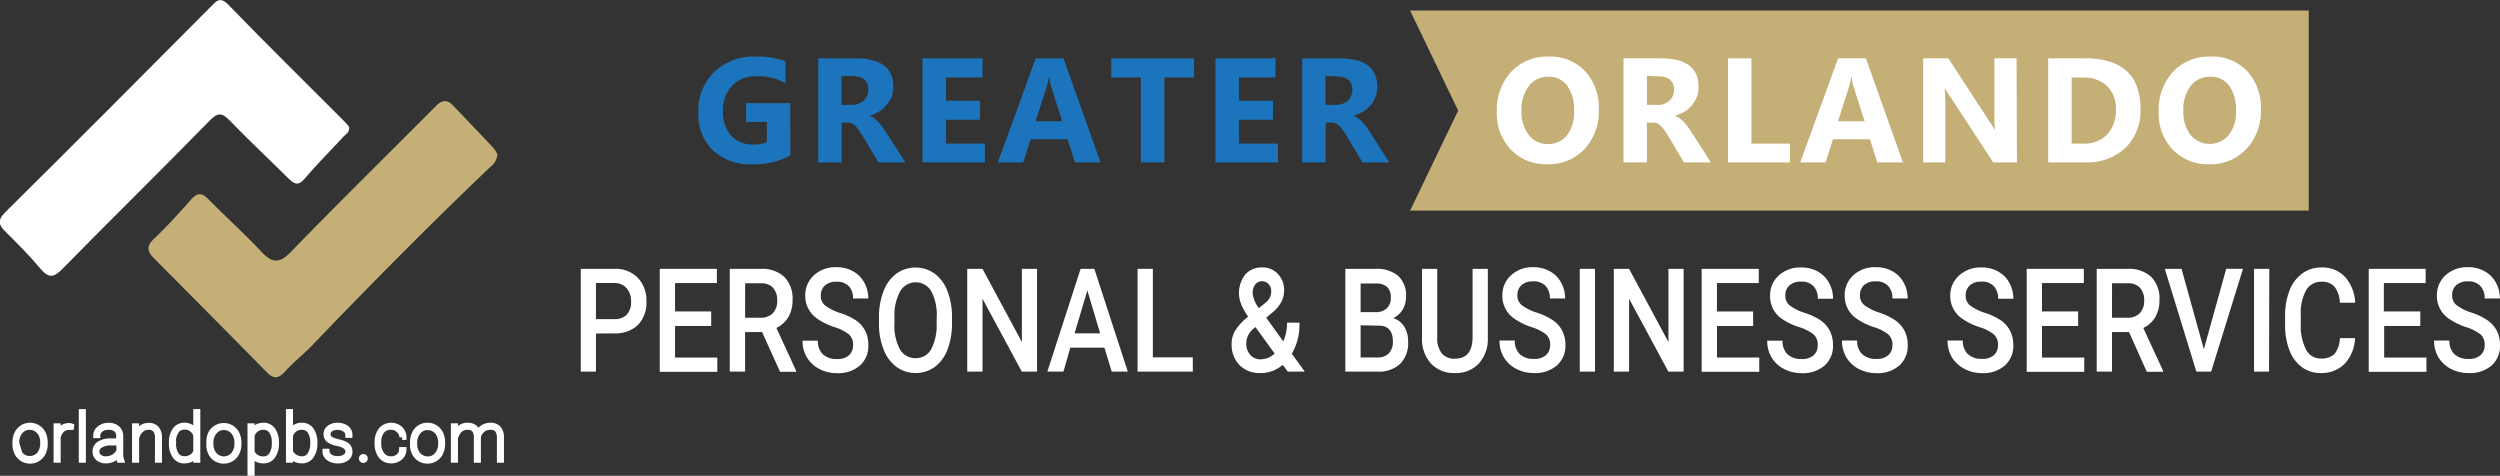 <svg id="Layer_1" data-name="Layer 1" xmlns="http://www.w3.org/2000/svg" viewBox="0 0 466.15 88.72"><rect x="0" y="0" width="466.15" height="88.72" fill="#333333" stroke="none"/><defs><style>.cls-1{fill:#c4af77;}.cls-2{fill:#1c75bc;}.cls-3,.cls-4{fill:#fff;}.cls-4{stroke:#fff;stroke-miterlimit:10;}</style></defs><polygon class="cls-1" points="430.49 39.27 262.93 39.27 271.89 20.62 262.93 1.97 430.49 1.97 430.49 39.27"/><path class="cls-2" d="M166.08,34.2A14,14,0,0,1,159,35.84a10.2,10.2,0,0,1-7.38-2.59,9.44,9.44,0,0,1-2.7-7.14,10,10,0,0,1,2.95-7.46,10.75,10.75,0,0,1,7.85-2.88,15.89,15.89,0,0,1,5.44.86v4.1a10.78,10.78,0,0,0-5.49-1.3,5.91,5.91,0,0,0-4.44,1.76,6.5,6.5,0,0,0-1.71,4.72,6.51,6.51,0,0,0,1.54,4.63,5.42,5.42,0,0,0,4.15,1.63,5.94,5.94,0,0,0,2.49-.44V27.94h-3.89V24.45h8.26Z" transform="translate(-18.71 -5.22)"/><path class="cls-2" d="M187.52,35.5h-5l-3-5c-.23-.38-.44-.72-.65-1a6.36,6.36,0,0,0-.63-.76,2.69,2.69,0,0,0-.66-.49,1.72,1.72,0,0,0-.75-.17h-1.18V35.5h-4.37V16.1h6.93q7.07,0,7.06,5.27a5.41,5.41,0,0,1-.31,1.88A5.28,5.28,0,0,1,184,24.8,5.62,5.62,0,0,1,182.67,26a7.31,7.31,0,0,1-1.8.78v.06a2.61,2.61,0,0,1,.84.44,5.76,5.76,0,0,1,.79.71,10.4,10.4,0,0,1,.72.87c.23.31.44.62.63.91ZM175.61,19.37v5.4h1.89a3.13,3.13,0,0,0,2.26-.81,2.7,2.7,0,0,0,.87-2c0-1.7-1-2.55-3-2.55Z" transform="translate(-18.71 -5.22)"/><path class="cls-2" d="M202.35,35.5H190.72V16.1h11.19v3.56h-6.82V24h6.34v3.55h-6.34V32h7.26Z" transform="translate(-18.71 -5.22)"/><path class="cls-2" d="M223.92,35.5h-4.77l-1.38-4.31h-6.9l-1.36,4.31h-4.74l7.06-19.4H217Zm-7.15-7.67-2.08-6.52a8.53,8.53,0,0,1-.33-1.75h-.11a7.12,7.12,0,0,1-.33,1.69l-2.11,6.58Z" transform="translate(-18.71 -5.22)"/><path class="cls-2" d="M241.35,19.66h-5.53V35.5h-4.39V19.66h-5.51V16.1h15.43Z" transform="translate(-18.71 -5.22)"/><path class="cls-2" d="M257,35.5H245.35V16.1h11.19v3.56h-6.82V24h6.35v3.55h-6.35V32H257Z" transform="translate(-18.71 -5.22)"/><path class="cls-2" d="M277.76,35.5h-5l-3-5c-.23-.38-.45-.72-.65-1a6.36,6.36,0,0,0-.63-.76,2.73,2.73,0,0,0-.67-.49,1.72,1.72,0,0,0-.75-.17h-1.17V35.5h-4.37V16.1h6.92q7.06,0,7.07,5.27a5.66,5.66,0,0,1-.31,1.88,5.28,5.28,0,0,1-.88,1.55A5.49,5.49,0,0,1,272.91,26a7.08,7.08,0,0,1-1.79.78v.06a2.61,2.61,0,0,1,.84.44,5.69,5.69,0,0,1,.78.71,8.84,8.84,0,0,1,.73.87c.23.31.44.62.63.91Zm-11.9-16.13v5.4h1.89A3.15,3.15,0,0,0,270,24a2.7,2.7,0,0,0,.87-2c0-1.7-1-2.55-3.05-2.55Z" transform="translate(-18.71 -5.22)"/><path class="cls-3" d="M129.83,67.41v7.1H127V55.35h6.27A5.78,5.78,0,0,1,137.62,57a6.08,6.08,0,0,1,1.62,4.42,5.93,5.93,0,0,1-1.58,4.39,6.07,6.07,0,0,1-4.44,1.57Zm0-2.69h3.42a3.11,3.11,0,0,0,2.33-.83,3.4,3.4,0,0,0,.8-2.42,3.65,3.65,0,0,0-.81-2.48,2.88,2.88,0,0,0-2.24-1h-3.5Z" transform="translate(-18.71 -5.22)"/><path class="cls-3" d="M151.32,66h-6.74v5.89h7.88v2.66H141.73V55.35h10.65V58h-7.8v5.29h6.74Z" transform="translate(-18.71 -5.22)"/><path class="cls-3" d="M160.81,67.14h-3.17v7.37h-2.86V55.35h5.78a6.07,6.07,0,0,1,4.38,1.49,5.71,5.71,0,0,1,1.55,4.31,6.08,6.08,0,0,1-.8,3.22,5.26,5.26,0,0,1-2.21,2l3.68,8v.17h-3Zm-3.17-2.68h2.93a3,3,0,0,0,2.25-.85,3.23,3.23,0,0,0,.81-2.32,3.45,3.45,0,0,0-.75-2.38,2.84,2.84,0,0,0-2.23-.87h-3Z" transform="translate(-18.71 -5.22)"/><path class="cls-3" d="M177.77,69.58a2.49,2.49,0,0,0-.76-2,8.38,8.38,0,0,0-2.75-1.38,12.47,12.47,0,0,1-3.15-1.55,5.09,5.09,0,0,1-2.25-4.29,5,5,0,0,1,1.62-3.82,5.94,5.94,0,0,1,4.2-1.5,6.19,6.19,0,0,1,3.06.74,5.34,5.34,0,0,1,2.1,2.09,6.08,6.08,0,0,1,.77,3h-2.84A3.23,3.23,0,0,0,177,58.6a3,3,0,0,0-2.3-.85,3.14,3.14,0,0,0-2.17.69,2.49,2.49,0,0,0-.77,2,2.2,2.2,0,0,0,.83,1.76,9.13,9.13,0,0,0,2.75,1.37A11.94,11.94,0,0,1,178.38,65a5.45,5.45,0,0,1,1.7,2,5.76,5.76,0,0,1,.54,2.57,4.85,4.85,0,0,1-1.57,3.81,6.17,6.17,0,0,1-4.27,1.42,7,7,0,0,1-3.27-.77,5.77,5.77,0,0,1-2.32-2.13,5.87,5.87,0,0,1-.83-3.16h2.85a3.39,3.39,0,0,0,.92,2.53,3.65,3.65,0,0,0,2.65.89,3.17,3.17,0,0,0,2.24-.7A2.43,2.43,0,0,0,177.77,69.58Z" transform="translate(-18.71 -5.22)"/><path class="cls-3" d="M196.22,65.43a13.56,13.56,0,0,1-.83,4.94A7.17,7.17,0,0,1,193,73.64a6.13,6.13,0,0,1-7.12,0,7.19,7.19,0,0,1-2.41-3.25,13,13,0,0,1-.87-4.85V64.46a13.3,13.3,0,0,1,.86-4.95,7.16,7.16,0,0,1,2.4-3.28,6.16,6.16,0,0,1,7.11,0,7.15,7.15,0,0,1,2.39,3.24,13.26,13.26,0,0,1,.86,4.92Zm-2.85-1a9.45,9.45,0,0,0-1-4.88,3.35,3.35,0,0,0-5.82,0,9.32,9.32,0,0,0-1.06,4.79v1.1a9.39,9.39,0,0,0,1,4.88A3.28,3.28,0,0,0,189.44,72a3.21,3.21,0,0,0,2.91-1.69,9.6,9.6,0,0,0,1-4.92Z" transform="translate(-18.71 -5.22)"/><path class="cls-3" d="M212.08,74.51h-2.85l-7.32-13.59V74.51h-2.85V55.35h2.85L209.25,69V55.35h2.83Z" transform="translate(-18.71 -5.22)"/><path class="cls-3" d="M224.64,70.05h-6.36L217,74.51h-3l6.2-19.16h2.56L229,74.51h-3Zm-5.56-2.68h4.76l-2.38-8Z" transform="translate(-18.71 -5.22)"/><path class="cls-3" d="M233.67,71.85h7.45v2.66h-10.3V55.35h2.85Z" transform="translate(-18.71 -5.22)"/><path class="cls-3" d="M248.36,69.34A4.84,4.84,0,0,1,249,66.9a10.46,10.46,0,0,1,2.44-2.64,12.34,12.34,0,0,1-1.33-2.39,5.62,5.62,0,0,1,.79-5.47A4,4,0,0,1,254,55.09,3.82,3.82,0,0,1,257,56.32a4.29,4.29,0,0,1,1.15,3,4.82,4.82,0,0,1-.52,2.2,6.89,6.89,0,0,1-1.7,2l-1.12.94L258,68.89a8.66,8.66,0,0,0,.69-3.51H261a10.72,10.72,0,0,1-1.42,5.8L262,74.51h-3.18l-.93-1.27a6.18,6.18,0,0,1-4.19,1.54,5.22,5.22,0,0,1-3.9-1.51A5.42,5.42,0,0,1,248.36,69.34Zm5.43,2.88a3.82,3.82,0,0,0,2.59-1.08l-3.58-4.93-.35.29a3.56,3.56,0,0,0-1.36,2.74,3.12,3.12,0,0,0,.74,2.15A2.46,2.46,0,0,0,253.79,72.22Zm-1.51-12.34a5.33,5.33,0,0,0,1.16,2.78l1.25-1,.35-.33a2.56,2.56,0,0,0,.7-1.86,1.8,1.8,0,0,0-.49-1.28,1.56,1.56,0,0,0-1.22-.53,1.52,1.52,0,0,0-1.28.63A2.61,2.61,0,0,0,252.28,59.88Z" transform="translate(-18.71 -5.22)"/><path class="cls-3" d="M269.56,74.51V55.35h5.62a6.15,6.15,0,0,1,4.24,1.31,4.93,4.93,0,0,1,1.46,3.88,4.75,4.75,0,0,1-.61,2.37,4.15,4.15,0,0,1-1.78,1.63,3.65,3.65,0,0,1,2.05,1.58,5.15,5.15,0,0,1,.73,2.8,5.5,5.5,0,0,1-1.48,4.14,5.83,5.83,0,0,1-4.25,1.45Zm2.85-11.09h2.8a2.93,2.93,0,0,0,2.08-.71,2.58,2.58,0,0,0,.75-2,2.66,2.66,0,0,0-.7-2,3.13,3.13,0,0,0-2.16-.63h-2.77Zm0,2.45v6h3.17a2.76,2.76,0,0,0,2.09-.77,3,3,0,0,0,.76-2.16c0-2-.87-3-2.62-3Z" transform="translate(-18.71 -5.22)"/><path class="cls-3" d="M296.13,55.35V68.16A6.76,6.76,0,0,1,294.45,73,5.81,5.81,0,0,1,290,74.78,5.88,5.88,0,0,1,285.52,73a6.85,6.85,0,0,1-1.66-4.88V55.35h2.84V68.17a4.47,4.47,0,0,0,.84,2.93,3,3,0,0,0,2.46,1q3.28,0,3.29-4.06V55.35Z" transform="translate(-18.71 -5.22)"/><path class="cls-3" d="M307.75,69.58a2.49,2.49,0,0,0-.76-2,8.38,8.38,0,0,0-2.75-1.38,12.47,12.47,0,0,1-3.15-1.55,5.09,5.09,0,0,1-2.25-4.29,5,5,0,0,1,1.62-3.82,5.94,5.94,0,0,1,4.2-1.5,6.12,6.12,0,0,1,3,.74,5.3,5.3,0,0,1,2.11,2.09,6.08,6.08,0,0,1,.77,3h-2.84a3.23,3.23,0,0,0-.81-2.34,3,3,0,0,0-2.3-.85,3.14,3.14,0,0,0-2.17.69,2.49,2.49,0,0,0-.77,2,2.2,2.2,0,0,0,.83,1.76,9,9,0,0,0,2.75,1.37A11.94,11.94,0,0,1,308.36,65a5.45,5.45,0,0,1,1.7,2,5.76,5.76,0,0,1,.54,2.57A4.85,4.85,0,0,1,309,73.36a6.17,6.17,0,0,1-4.27,1.42,7,7,0,0,1-3.27-.77,5.77,5.77,0,0,1-2.32-2.13,5.87,5.87,0,0,1-.83-3.16h2.85a3.39,3.39,0,0,0,.92,2.53,3.65,3.65,0,0,0,2.65.89,3.17,3.17,0,0,0,2.24-.7A2.43,2.43,0,0,0,307.75,69.58Z" transform="translate(-18.71 -5.22)"/><path class="cls-3" d="M316.11,74.51h-2.84V55.35h2.84Z" transform="translate(-18.71 -5.22)"/><path class="cls-3" d="M332.64,74.51h-2.85l-7.32-13.59V74.51h-2.85V55.35h2.85L329.81,69V55.35h2.83Z" transform="translate(-18.71 -5.22)"/><path class="cls-3" d="M345.6,66h-6.74v5.89h7.88v2.66H336V55.35h10.65V58h-7.8v5.29h6.74Z" transform="translate(-18.71 -5.22)"/><path class="cls-3" d="M357.64,69.58a2.49,2.49,0,0,0-.76-2,8.38,8.38,0,0,0-2.75-1.38A12.47,12.47,0,0,1,351,64.7a5.08,5.08,0,0,1-2.24-4.29,5,5,0,0,1,1.61-3.82,5.94,5.94,0,0,1,4.2-1.5,6.19,6.19,0,0,1,3.06.74,5.34,5.34,0,0,1,2.1,2.09,6.08,6.08,0,0,1,.77,3h-2.84a3.23,3.23,0,0,0-.81-2.34,3,3,0,0,0-2.3-.85,3.14,3.14,0,0,0-2.17.69,2.49,2.49,0,0,0-.77,2,2.23,2.23,0,0,0,.83,1.76,9.13,9.13,0,0,0,2.75,1.37A11.94,11.94,0,0,1,358.25,65a5.45,5.45,0,0,1,1.7,2,5.76,5.76,0,0,1,.54,2.57,4.85,4.85,0,0,1-1.57,3.81,6.17,6.17,0,0,1-4.27,1.42,7.07,7.07,0,0,1-3.27-.77,5.77,5.77,0,0,1-2.32-2.13,5.87,5.87,0,0,1-.83-3.16h2.85a3.39,3.39,0,0,0,.92,2.53,3.65,3.65,0,0,0,2.65.89,3.17,3.17,0,0,0,2.24-.7A2.43,2.43,0,0,0,357.64,69.58Z" transform="translate(-18.71 -5.22)"/><path class="cls-3" d="M371.57,69.58a2.49,2.49,0,0,0-.76-2,8.41,8.41,0,0,0-2.74-1.38,12.39,12.39,0,0,1-3.16-1.55,5.1,5.1,0,0,1-2.24-4.29,5,5,0,0,1,1.62-3.82,5.89,5.89,0,0,1,4.19-1.5,6.16,6.16,0,0,1,3.06.74,5.37,5.37,0,0,1,2.11,2.09,6.08,6.08,0,0,1,.76,3h-2.84a3.27,3.27,0,0,0-.8-2.34,3,3,0,0,0-2.31-.85,3.16,3.16,0,0,0-2.17.69,2.52,2.52,0,0,0-.77,2,2.23,2.23,0,0,0,.83,1.76,9.25,9.25,0,0,0,2.75,1.37A11.78,11.78,0,0,1,372.18,65a5.36,5.36,0,0,1,1.7,2,5.76,5.76,0,0,1,.54,2.57,4.85,4.85,0,0,1-1.57,3.81,6.16,6.16,0,0,1-4.26,1.42,7.11,7.11,0,0,1-3.28-.77A5.83,5.83,0,0,1,363,71.88a6,6,0,0,1-.83-3.16H365a3.35,3.35,0,0,0,.93,2.53,3.63,3.63,0,0,0,2.65.89,3.14,3.14,0,0,0,2.23-.7A2.43,2.43,0,0,0,371.57,69.58Z" transform="translate(-18.71 -5.22)"/><path class="cls-3" d="M391.25,69.58a2.49,2.49,0,0,0-.76-2,8.31,8.31,0,0,0-2.74-1.38,12.39,12.39,0,0,1-3.16-1.55,5.1,5.1,0,0,1-2.24-4.29A5,5,0,0,1,384,56.59a5.9,5.9,0,0,1,4.2-1.5,6.12,6.12,0,0,1,3.05.74,5.37,5.37,0,0,1,2.11,2.09,6.08,6.08,0,0,1,.76,3h-2.84a3.27,3.27,0,0,0-.8-2.34,3,3,0,0,0-2.31-.85,3.16,3.16,0,0,0-2.17.69,2.52,2.52,0,0,0-.77,2,2.23,2.23,0,0,0,.83,1.76,9.2,9.2,0,0,0,2.76,1.37A11.86,11.86,0,0,1,391.86,65a5.36,5.36,0,0,1,1.7,2,5.76,5.76,0,0,1,.55,2.57,4.86,4.86,0,0,1-1.58,3.81,6.16,6.16,0,0,1-4.26,1.42A7.11,7.11,0,0,1,385,74a5.83,5.83,0,0,1-2.32-2.13,6,6,0,0,1-.83-3.16h2.85a3.35,3.35,0,0,0,.93,2.53,3.63,3.63,0,0,0,2.65.89,3.14,3.14,0,0,0,2.23-.7A2.43,2.43,0,0,0,391.25,69.58Z" transform="translate(-18.71 -5.22)"/><path class="cls-3" d="M406.2,66h-6.74v5.89h7.88v2.66H396.61V55.35h10.65V58h-7.8v5.29h6.74Z" transform="translate(-18.71 -5.22)"/><path class="cls-3" d="M415.69,67.14h-3.18v7.37h-2.85V55.35h5.77a6.08,6.08,0,0,1,4.39,1.49,5.71,5.71,0,0,1,1.54,4.31,6.08,6.08,0,0,1-.79,3.22,5.23,5.23,0,0,1-2.22,2l3.69,8v.17H419Zm-3.18-2.68h2.93a3,3,0,0,0,2.26-.85,3.23,3.23,0,0,0,.81-2.32,3.45,3.45,0,0,0-.75-2.38,2.87,2.87,0,0,0-2.24-.87h-3Z" transform="translate(-18.71 -5.22)"/><path class="cls-3" d="M429.64,70.34l4.17-15h3.13L431,74.51h-2.76l-5.88-19.16h3.12Z" transform="translate(-18.71 -5.22)"/><path class="cls-3" d="M441.8,74.51H439V55.35h2.84Z" transform="translate(-18.71 -5.22)"/><path class="cls-3" d="M457.83,68.27a7.45,7.45,0,0,1-1.94,4.79,6.06,6.06,0,0,1-4.5,1.72,5.72,5.72,0,0,1-3.45-1.09,6.83,6.83,0,0,1-2.31-3.09,12.68,12.68,0,0,1-.84-4.64V64.17a12.84,12.84,0,0,1,.82-4.78A7,7,0,0,1,448,56.21a5.87,5.87,0,0,1,3.56-1.12,5.78,5.78,0,0,1,4.37,1.72,7.72,7.72,0,0,1,1.93,4.86H455a5.21,5.21,0,0,0-1-3,3.14,3.14,0,0,0-2.43-.92,3.18,3.18,0,0,0-2.86,1.59,8.87,8.87,0,0,0-1,4.66v1.7a9.61,9.61,0,0,0,1,4.74,3.05,3.05,0,0,0,2.79,1.63,3.35,3.35,0,0,0,2.53-.88A5,5,0,0,0,455,68.27Z" transform="translate(-18.71 -5.22)"/><path class="cls-3" d="M470,66h-6.74v5.89h7.88v2.66H460.38V55.35H471V58h-7.8v5.29H470Z" transform="translate(-18.71 -5.22)"/><path class="cls-3" d="M482,69.58a2.52,2.52,0,0,0-.76-2,8.49,8.49,0,0,0-2.75-1.38,12.73,12.73,0,0,1-3.16-1.55,5.1,5.1,0,0,1-2.24-4.29,5,5,0,0,1,1.62-3.82,5.94,5.94,0,0,1,4.2-1.5,6.12,6.12,0,0,1,3.05.74,5.3,5.3,0,0,1,2.11,2.09,6.08,6.08,0,0,1,.77,3H482a3.23,3.23,0,0,0-.81-2.34,3,3,0,0,0-2.3-.85,3.12,3.12,0,0,0-2.17.69,2.49,2.49,0,0,0-.78,2,2.21,2.21,0,0,0,.84,1.76,9,9,0,0,0,2.75,1.37A11.94,11.94,0,0,1,482.62,65a5.45,5.45,0,0,1,1.7,2,5.76,5.76,0,0,1,.54,2.57,4.89,4.89,0,0,1-1.57,3.81A6.17,6.17,0,0,1,479,74.78a7.11,7.11,0,0,1-3.28-.77,5.83,5.83,0,0,1-2.32-2.13,6,6,0,0,1-.83-3.16h2.86a3.35,3.35,0,0,0,.92,2.53,3.65,3.65,0,0,0,2.65.89,3.17,3.17,0,0,0,2.24-.7A2.43,2.43,0,0,0,482,69.58Z" transform="translate(-18.71 -5.22)"/><path class="cls-3" d="M307.23,35.84a9,9,0,0,1-6.79-2.71,9.75,9.75,0,0,1-2.63-7.07,10.45,10.45,0,0,1,2.67-7.45,9.23,9.23,0,0,1,7.06-2.84,8.82,8.82,0,0,1,6.72,2.72,10,10,0,0,1,2.56,7.17A10.29,10.29,0,0,1,314.17,33,9.14,9.14,0,0,1,307.23,35.84Zm.19-16.31a4.39,4.39,0,0,0-3.65,1.73,7.15,7.15,0,0,0-1.36,4.57,7,7,0,0,0,1.36,4.56,4.32,4.32,0,0,0,3.54,1.68,4.39,4.39,0,0,0,3.59-1.64,7,7,0,0,0,1.32-4.52,7.63,7.63,0,0,0-1.28-4.7A4.19,4.19,0,0,0,307.42,19.53Z" transform="translate(-18.71 -5.22)"/><path class="cls-3" d="M337.71,35.5h-5l-3-5c-.22-.38-.44-.72-.65-1a6.36,6.36,0,0,0-.63-.76,2.69,2.69,0,0,0-.66-.49,1.72,1.72,0,0,0-.75-.17H325.8V35.5h-4.37V16.1h6.93q7.06,0,7.06,5.27a5.41,5.41,0,0,1-.31,1.88,5.28,5.28,0,0,1-.88,1.55A5.62,5.62,0,0,1,332.86,26a7.41,7.41,0,0,1-1.79.78v.06a2.67,2.67,0,0,1,.83.44,5.76,5.76,0,0,1,.79.71,10.4,10.4,0,0,1,.72.87c.23.31.44.62.63.91ZM325.8,19.37v5.4h1.9A3.16,3.16,0,0,0,330,24a2.73,2.73,0,0,0,.86-2c0-1.7-1-2.55-3-2.55Z" transform="translate(-18.71 -5.22)"/><path class="cls-3" d="M352.46,35.5H340.91V16.1h4.37V32h7.18Z" transform="translate(-18.71 -5.22)"/><path class="cls-3" d="M373.53,35.5h-4.77l-1.38-4.31h-6.9l-1.36,4.31h-4.74l7.06-19.4h5.19Zm-7.15-7.67-2.08-6.52a8.53,8.53,0,0,1-.33-1.75h-.11a7.12,7.12,0,0,1-.33,1.69l-2.11,6.58Z" transform="translate(-18.71 -5.22)"/><path class="cls-3" d="M394.79,35.5h-4.41l-8-12.19a16.83,16.83,0,0,1-1-1.61h-.06a30.4,30.4,0,0,1,.11,3.14V35.5h-4.13V16.1H382l7.7,11.81c.36.53.68,1.06,1,1.58h0a21,21,0,0,1-.11-2.66V16.1h4.13Z" transform="translate(-18.71 -5.22)"/><path class="cls-3" d="M400.62,35.5V16.1h6.87q10.33,0,10.34,9.46A9.58,9.58,0,0,1,415,32.8a10.42,10.42,0,0,1-7.52,2.7ZM405,19.66V32h2.16a5.84,5.84,0,0,0,4.46-1.71,6.44,6.44,0,0,0,1.62-4.64,5.86,5.86,0,0,0-1.61-4.36,6.08,6.08,0,0,0-4.49-1.59Z" transform="translate(-18.71 -5.22)"/><path class="cls-3" d="M430.64,35.84a9,9,0,0,1-6.8-2.71,9.75,9.75,0,0,1-2.62-7.07,10.49,10.49,0,0,1,2.66-7.45A9.25,9.25,0,0,1,431,15.77a8.82,8.82,0,0,1,6.72,2.72,10,10,0,0,1,2.56,7.17A10.3,10.3,0,0,1,437.57,33,9.1,9.1,0,0,1,430.64,35.84Zm.19-16.31a4.41,4.41,0,0,0-3.66,1.73,7.2,7.2,0,0,0-1.35,4.57,7.08,7.08,0,0,0,1.35,4.56,4.66,4.66,0,0,0,7.13,0,6.92,6.92,0,0,0,1.33-4.52,7.57,7.57,0,0,0-1.29-4.7A4.18,4.18,0,0,0,430.83,19.53Z" transform="translate(-18.71 -5.22)"/><path class="cls-1" d="M111.45,34a3.16,3.16,0,0,1-1.34,2.37C98.78,47.17,87.8,58.28,77,69.53c-1.66,1.71-3.54,3.21-5.17,5-1.23,1.31-2.09,1.42-3.41.06Q58,64,47.54,53.51c-1.27-1.28-1.71-2.27-.12-3.76,2.44-2.3,4.69-4.82,6.93-7.33,1.11-1.24,1.95-1.34,3.17-.1,3.27,3.32,6.75,6.45,9.95,9.85,2,2.14,3.34,2.22,5.5,0,8.83-9.11,17.89-18,26.84-27,1-1.06,2.07-1.64,3.3-.36q3.83,4,7.61,8A5.39,5.39,0,0,1,111.45,34Z" transform="translate(-18.71 -5.22)"/><path class="cls-3" d="M83.81,28.86c.14,1-.55,1.33-1,1.78-2.42,2.64-5,5.17-7.29,7.89-1.27,1.49-2,.95-3.09-.1-3.61-3.6-7.36-7.07-10.89-10.74-1.45-1.51-2.24-1.51-3.72,0C48.73,37,39.44,46.1,30.31,55.39c-1.59,1.62-2.5,1.72-4,0-2-2.4-4.24-4.66-6.48-6.87-1.36-1.35-1.71-2.18-.06-3.81C32.63,32,45.31,19.25,58,6.48c1-1,1.67-2,3.28-.39,7,7.24,14.21,14.31,21.34,21.46C83.1,28,83.5,28.5,83.81,28.86Z" transform="translate(-18.71 -5.22)"/><path class="cls-4" d="M21.53,87.71a3.58,3.58,0,0,1,.35-1.63,2.65,2.65,0,0,1,1-1.13,2.74,2.74,0,0,1,2.87,0,2.68,2.68,0,0,1,1,1.11,3.85,3.85,0,0,1,.36,1.62V88a3.76,3.76,0,0,1-.35,1.64,2.68,2.68,0,0,1-1,1.12,2.61,2.61,0,0,1-1.44.41,2.74,2.74,0,0,1-1.44-.4,2.77,2.77,0,0,1-1-1.12A3.66,3.66,0,0,1,21.53,88Zm.31.24a3.31,3.31,0,0,0,.32,1.45,2.46,2.46,0,0,0,.87,1,2.36,2.36,0,0,0,3-.44,3.21,3.21,0,0,0,.68-2.1v-.18a3.3,3.3,0,0,0-.32-1.44,2.49,2.49,0,0,0-.87-1,2.25,2.25,0,0,0-1.27-.37,2.18,2.18,0,0,0-1.77.83,3.13,3.13,0,0,0-.69,2.08Z" transform="translate(-18.71 -5.22)"/><path class="cls-4" d="M32,84.89l-.41,0a1.9,1.9,0,0,0-1.36.52,2.62,2.62,0,0,0-.71,1.47V91h-.32V84.66h.32V86a2.36,2.36,0,0,1,.77-1,2.11,2.11,0,0,1,1.3-.39,1.1,1.1,0,0,1,.44.07Z" transform="translate(-18.71 -5.22)"/><path class="cls-4" d="M34.22,91H33.9V82h.32Z" transform="translate(-18.71 -5.22)"/><path class="cls-4" d="M41,91a4.87,4.87,0,0,1-.11-1.16,2.53,2.53,0,0,1-1,.94,3.07,3.07,0,0,1-1.47.34A2.05,2.05,0,0,1,37,90.64a1.61,1.61,0,0,1-.53-1.25A1.59,1.59,0,0,1,37.22,88a3.78,3.78,0,0,1,2.09-.54h1.57v-.92a1.56,1.56,0,0,0-.5-1.24,2.16,2.16,0,0,0-1.44-.44,2.31,2.31,0,0,0-1.44.44,1.35,1.35,0,0,0-.58,1.11l-.32,0a1.64,1.64,0,0,1,.68-1.31,2.59,2.59,0,0,1,1.66-.54,2.38,2.38,0,0,1,1.63.52,1.83,1.83,0,0,1,.62,1.44v3A4,4,0,0,0,41.36,91v0Zm-2.61-.2a2.82,2.82,0,0,0,1.53-.4,2.47,2.47,0,0,0,1-1.12v-1.5H39.41a3.42,3.42,0,0,0-2.08.54,1.3,1.3,0,0,0-.58,1.09,1.26,1.26,0,0,0,.46,1A1.71,1.71,0,0,0,38.38,90.8Z" transform="translate(-18.71 -5.22)"/><path class="cls-4" d="M44.15,86.14A2.61,2.61,0,0,1,45.06,85a2.3,2.3,0,0,1,1.34-.43,1.89,1.89,0,0,1,1.51.58,2.62,2.62,0,0,1,.5,1.74V91H48.1V86.86a2.39,2.39,0,0,0-.42-1.51,1.59,1.59,0,0,0-1.3-.49,2,2,0,0,0-1.42.58,3,3,0,0,0-.81,1.5V91h-.32V84.66h.32Z" transform="translate(-18.71 -5.22)"/><path class="cls-4" d="M50.71,87.77a3.82,3.82,0,0,1,.64-2.37,2.06,2.06,0,0,1,1.75-.86,2.39,2.39,0,0,1,1.26.33,2.31,2.31,0,0,1,.89,1V82h.31v9h-.31V90a2.23,2.23,0,0,1-.89.83,2.65,2.65,0,0,1-1.27.3,2,2,0,0,1-1.74-.88,3.94,3.94,0,0,1-.64-2.39Zm.33.12A3.69,3.69,0,0,0,51.57,90a1.72,1.72,0,0,0,1.51.78,2.5,2.5,0,0,0,1.34-.35,2.07,2.07,0,0,0,.83-1v-3a2.12,2.12,0,0,0-2.16-1.6,1.74,1.74,0,0,0-1.51.77A3.91,3.91,0,0,0,51,87.89Z" transform="translate(-18.71 -5.22)"/><path class="cls-4" d="M57.69,87.71A3.58,3.58,0,0,1,58,86.08,2.65,2.65,0,0,1,59,85a2.74,2.74,0,0,1,2.87,0,2.68,2.68,0,0,1,1,1.11,3.85,3.85,0,0,1,.36,1.62V88a3.76,3.76,0,0,1-.35,1.64,2.68,2.68,0,0,1-1,1.12,2.61,2.61,0,0,1-1.44.41,2.74,2.74,0,0,1-1.44-.4,2.68,2.68,0,0,1-1-1.12A3.53,3.53,0,0,1,57.69,88ZM58,88a3.31,3.31,0,0,0,.32,1.45,2.46,2.46,0,0,0,.87,1A2.36,2.36,0,0,0,62.24,90a3.21,3.21,0,0,0,.68-2.1v-.18a3.3,3.3,0,0,0-.32-1.44,2.49,2.49,0,0,0-.87-1,2.25,2.25,0,0,0-1.27-.37,2.18,2.18,0,0,0-1.77.83A3.13,3.13,0,0,0,58,87.77Z" transform="translate(-18.71 -5.22)"/><path class="cls-4" d="M70.22,87.89a3.92,3.92,0,0,1-.64,2.35,2,2,0,0,1-1.74.88,2.66,2.66,0,0,1-1.28-.3,2.13,2.13,0,0,1-.88-.8v3.42h-.32V84.66h.32v1.13a2.3,2.3,0,0,1,.88-.92,2.43,2.43,0,0,1,1.27-.33,2.08,2.08,0,0,1,1.75.86,3.93,3.93,0,0,1,.64,2.39Zm-.32-.12a3.68,3.68,0,0,0-.55-2.14,1.75,1.75,0,0,0-1.52-.77,2.23,2.23,0,0,0-1.35.41,2.28,2.28,0,0,0-.8,1.19v3a2,2,0,0,0,.8,1,2.49,2.49,0,0,0,1.36.36A1.76,1.76,0,0,0,69.36,90,4,4,0,0,0,69.9,87.77Z" transform="translate(-18.71 -5.22)"/><path class="cls-4" d="M77.39,87.89a3.92,3.92,0,0,1-.64,2.35,2,2,0,0,1-1.74.88,2.66,2.66,0,0,1-1.28-.3,2.27,2.27,0,0,1-.89-.82v1h-.31V82h.31v3.81A2.36,2.36,0,0,1,75,84.54a2.08,2.08,0,0,1,1.75.86,3.93,3.93,0,0,1,.64,2.39Zm-.33-.12a3.68,3.68,0,0,0-.54-2.14A1.77,1.77,0,0,0,75,84.86a2.23,2.23,0,0,0-1.35.41,2.31,2.31,0,0,0-.81,1.22v2.9a2.07,2.07,0,0,0,.81,1A2.36,2.36,0,0,0,75,90.8,1.71,1.71,0,0,0,76.52,90,3.94,3.94,0,0,0,77.06,87.77Z" transform="translate(-18.71 -5.22)"/><path class="cls-4" d="M83.62,89.45c0-.77-.66-1.3-2-1.57A4,4,0,0,1,80,87.23a1.35,1.35,0,0,1-.46-1.09A1.38,1.38,0,0,1,80.13,85a2.44,2.44,0,0,1,1.53-.45,2.65,2.65,0,0,1,1.65.49,1.61,1.61,0,0,1,.62,1.32H83.6a1.29,1.29,0,0,0-.53-1.06,2.56,2.56,0,0,0-2.73-.07,1.11,1.11,0,0,0-.49.91,1.09,1.09,0,0,0,.19.67,1.51,1.51,0,0,0,.59.44,6,6,0,0,0,1.19.38,4.87,4.87,0,0,1,1.25.43,1.73,1.73,0,0,1,.66.58,1.61,1.61,0,0,1,.2.82,1.43,1.43,0,0,1-.61,1.21,2.67,2.67,0,0,1-1.61.46A2.76,2.76,0,0,1,80,90.63a1.47,1.47,0,0,1-.66-1.24h.32a1.32,1.32,0,0,0,.59,1,2.54,2.54,0,0,0,1.47.37,2.3,2.3,0,0,0,1.38-.39A1.19,1.19,0,0,0,83.62,89.45Z" transform="translate(-18.71 -5.22)"/><path class="cls-4" d="M86.13,90.71a.3.3,0,0,1,.1-.23.33.33,0,0,1,.23-.1.37.37,0,0,1,.23.1.33.33,0,0,1,.09.23.32.32,0,0,1-.09.23.37.37,0,0,1-.23.1.33.33,0,0,1-.23-.1A.29.29,0,0,1,86.13,90.71Z" transform="translate(-18.71 -5.22)"/><path class="cls-4" d="M91.6,90.8A2.13,2.13,0,0,0,93,90.34a1.67,1.67,0,0,0,.62-1.26H94a2,2,0,0,1-.71,1.48,2.47,2.47,0,0,1-1.64.56,2.33,2.33,0,0,1-1.89-.86,3.66,3.66,0,0,1-.7-2.34v-.21a3.61,3.61,0,0,1,.7-2.31,2.52,2.52,0,0,1,3.54-.25,2.19,2.19,0,0,1,.7,1.6h-.31A1.89,1.89,0,0,0,93,85.38a2,2,0,0,0-1.44-.52,2,2,0,0,0-1.66.76,3.37,3.37,0,0,0-.6,2.13V88A3.21,3.21,0,0,0,89.94,90,2,2,0,0,0,91.6,90.8Z" transform="translate(-18.71 -5.22)"/><path class="cls-4" d="M95.66,87.71A3.72,3.72,0,0,1,96,86.08a2.62,2.62,0,0,1,2.42-1.54,2.59,2.59,0,0,1,1.43.4,2.68,2.68,0,0,1,1,1.11,3.85,3.85,0,0,1,.36,1.62V88a3.76,3.76,0,0,1-.35,1.64,2.68,2.68,0,0,1-1,1.12,2.61,2.61,0,0,1-1.44.41,2.74,2.74,0,0,1-1.44-.4,2.68,2.68,0,0,1-1-1.12A3.53,3.53,0,0,1,95.66,88ZM96,88a3.31,3.31,0,0,0,.31,1.45,2.46,2.46,0,0,0,.87,1,2.26,2.26,0,0,0,1.28.37,2.21,2.21,0,0,0,1.77-.81,3.21,3.21,0,0,0,.68-2.1v-.18a3.3,3.3,0,0,0-.31-1.44,2.58,2.58,0,0,0-.88-1,2.23,2.23,0,0,0-1.27-.37,2.18,2.18,0,0,0-1.77.83A3.12,3.12,0,0,0,96,87.77Z" transform="translate(-18.71 -5.22)"/><path class="cls-4" d="M107.88,91h-.32V86.74a2.08,2.08,0,0,0-.42-1.42,1.66,1.66,0,0,0-1.31-.46,2,2,0,0,0-1.71.92A3.16,3.16,0,0,0,103.6,87v4h-.32V84.66h.32v1.5a2.74,2.74,0,0,1,.92-1.2,2.25,2.25,0,0,1,1.32-.42,2.28,2.28,0,0,1,1.31.35,1.72,1.72,0,0,1,.66,1.15,2.38,2.38,0,0,1,.92-1.09,2.57,2.57,0,0,1,1.42-.41,1.92,1.92,0,0,1,1.52.58,2.64,2.64,0,0,1,.51,1.74V91h-.32V86.89a2.36,2.36,0,0,0-.42-1.54,1.55,1.55,0,0,0-1.31-.49,2.21,2.21,0,0,0-1.83.92,1.89,1.89,0,0,0-.42,1Z" transform="translate(-18.71 -5.22)"/></svg>